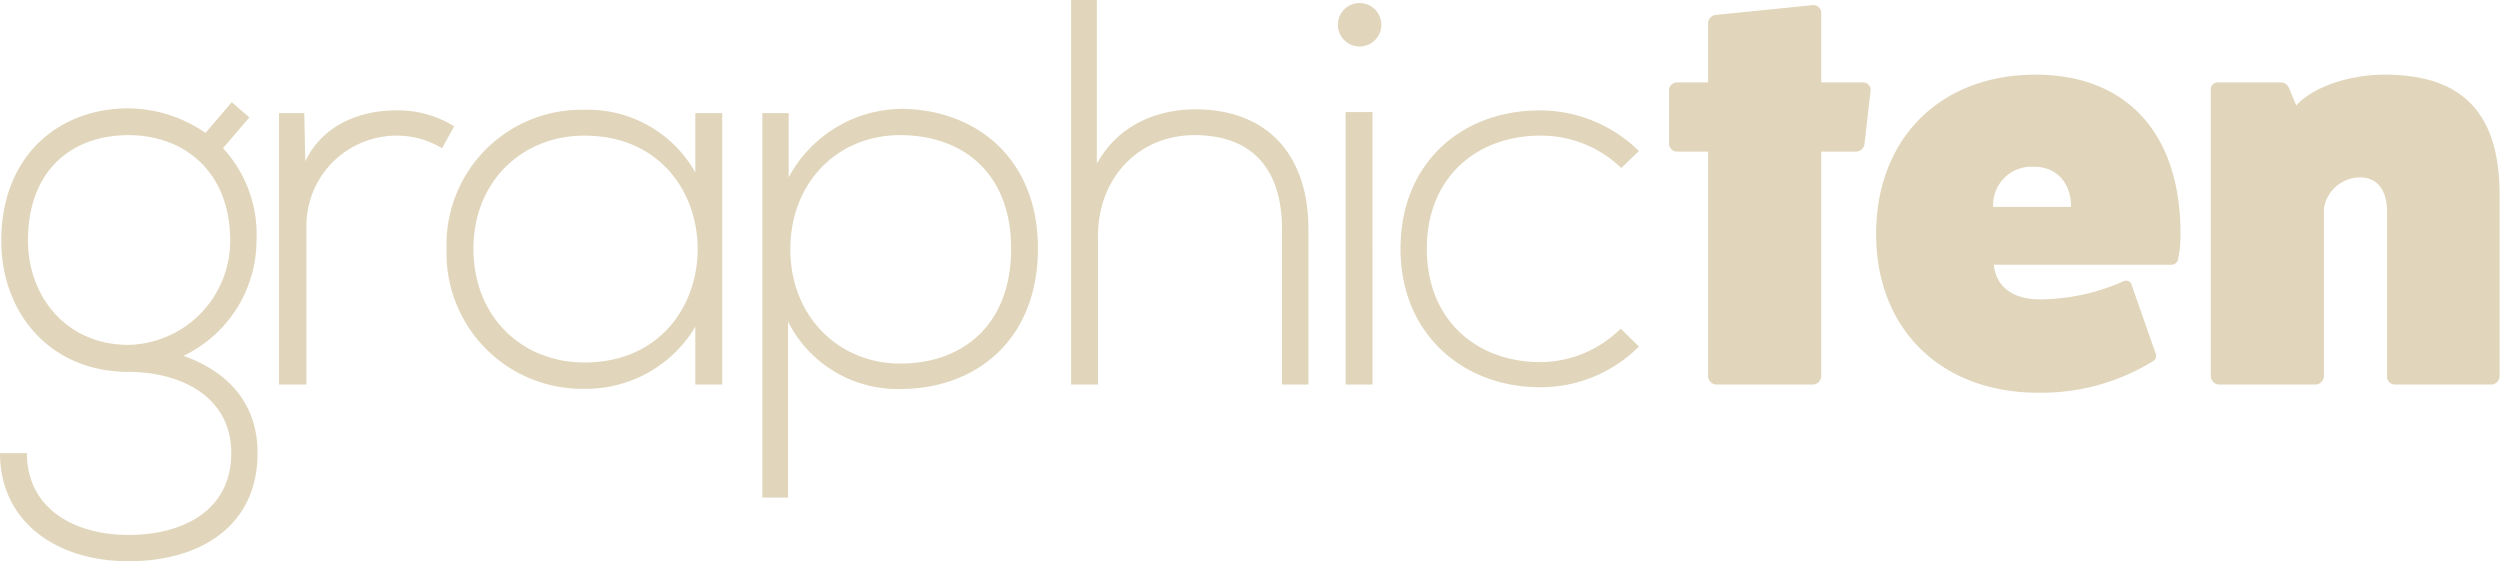 <svg xmlns="http://www.w3.org/2000/svg" width="255.46" height="57.36"><g data-name="Layer 2"><g data-name="Layer 1" fill="#E1D6BB"><path d="m23.68 10.44 1.8 1.56-2.69 3.14a13 13 0 0 1 3.42 9.43 13.11 13.11 0 0 1-7.46 11.79c4.88 1.74 7.57 5.16 7.57 9.93 0 7.46-5.84 11.06-13.19 11.06S0 53.32 0 46.3h2.75c0 5.67 4.83 8.36 10.38 8.36s10.5-2.47 10.5-8.36S18.3 38 13.13 38c-8 0-13-6-13-13.41 0-8.64 5.84-13.52 13-13.52A14.11 14.11 0 0 1 21 13.58zM2.86 24.58c0 5.73 3.93 10.66 10.27 10.66a10.63 10.63 0 0 0 10.39-10.66c0-7-4.66-10.77-10.39-10.77S2.86 17.34 2.86 24.58zM31.09 11.56l.11 4.94c1.74-3.76 5.67-5.22 9.21-5.22a10.85 10.85 0 0 1 6 1.63l-1.24 2.24a8.88 8.88 0 0 0-4.71-1.29 9.22 9.22 0 0 0-9.15 9.26v16.17h-2.8V11.56zM73.8 11.56v27.73h-2.75v-5.9a13 13 0 0 1-11.34 6.34 13.86 13.86 0 0 1-14.08-14.31 13.78 13.78 0 0 1 14.08-14.2 12.59 12.59 0 0 1 11.34 6.4v-6.06zM48.38 25.42c0 7 5 11.62 11.33 11.62 15.44 0 15.44-23.18 0-23.18-6.28 0-11.33 4.6-11.33 11.56zM77.9 50.85V11.56h2.69v6.57a13.21 13.21 0 0 1 12-7c7.52.28 13.47 5.33 13.47 14.25 0 9.32-6.29 14.37-14.09 14.37a12.52 12.52 0 0 1-11.45-6.9v18zm25.42-25.43c0-7.8-5-11.61-11.34-11.61-6.45 0-11.22 4.88-11.22 11.67S85.64 37.15 92 37.15s11.32-3.93 11.32-11.73zM112.08 0v16.72c2.24-4 6.11-5.5 10-5.55 7.75 0 11.62 5 11.62 12.23v15.89H131V23.4c0-5.72-2.7-9.59-8.93-9.59-5.83 0-9.87 4.49-9.87 10.27v15.21h-2.75V0zM141.15 2.53a2.22 2.22 0 0 1-4.44 0 2.22 2.22 0 0 1 4.44 0zm-3.65 8.92v27.84h2.75V11.45zM167.47 35.41a14.19 14.19 0 0 1-10.11 4.16c-7.8 0-14.25-5.39-14.25-14.15s6.23-14.14 14.25-14.14a14.44 14.44 0 0 1 10.11 4.15l-1.8 1.74a11.77 11.77 0 0 0-8.31-3.31c-6.28 0-11.56 4.1-11.56 11.56S151.08 37 157.36 37a11.7 11.7 0 0 0 8.25-3.42zM190.31 8.42a.78.78 0 0 1 .84.78l-.62 5.45a.9.9 0 0 1-.84.84h-3.59v22.95a.87.87 0 0 1-.84.85h-9.88a.87.87 0 0 1-.84-.85V15.49h-3.2a.81.81 0 0 1-.79-.79V9.26a.82.82 0 0 1 .79-.84h3.2V2.3a.89.89 0 0 1 .84-.78l9.88-1a.81.81 0 0 1 .84.79v7.11zM220.28 36.14c.11.4 0 .62-.4.84a21.77 21.77 0 0 1-11.61 3.15c-9.94 0-16.56-6.51-16.56-16.22S198.22 7.63 208 7.63c9.31 0 14.81 6 14.81 16.22a12.72 12.72 0 0 1-.22 2.53.73.73 0 0 1-.84.67h-18s0 3.54 4.72 3.54a21.2 21.2 0 0 0 8.53-1.86.6.6 0 0 1 .84.45zm-8.65-15c0-2.47-1.51-4.1-3.76-4.1a3.92 3.92 0 0 0-4.2 4.1zM234.64 10.78c1.8-2 5.62-3.15 9-3.15 7.63 0 11.78 3.54 11.78 12.29v18.52a.87.87 0 0 1-.84.85h-9.87a.79.79 0 0 1-.79-.85V21.66c0-2.24-1-3.53-2.75-3.53a3.75 3.75 0 0 0-3.7 3.14v17.17a.88.88 0 0 1-.85.85h-9.87a.87.87 0 0 1-.84-.85V9.2a.71.71 0 0 1 .78-.78H233a.9.9 0 0 1 .89.56z"/></g></g></svg>